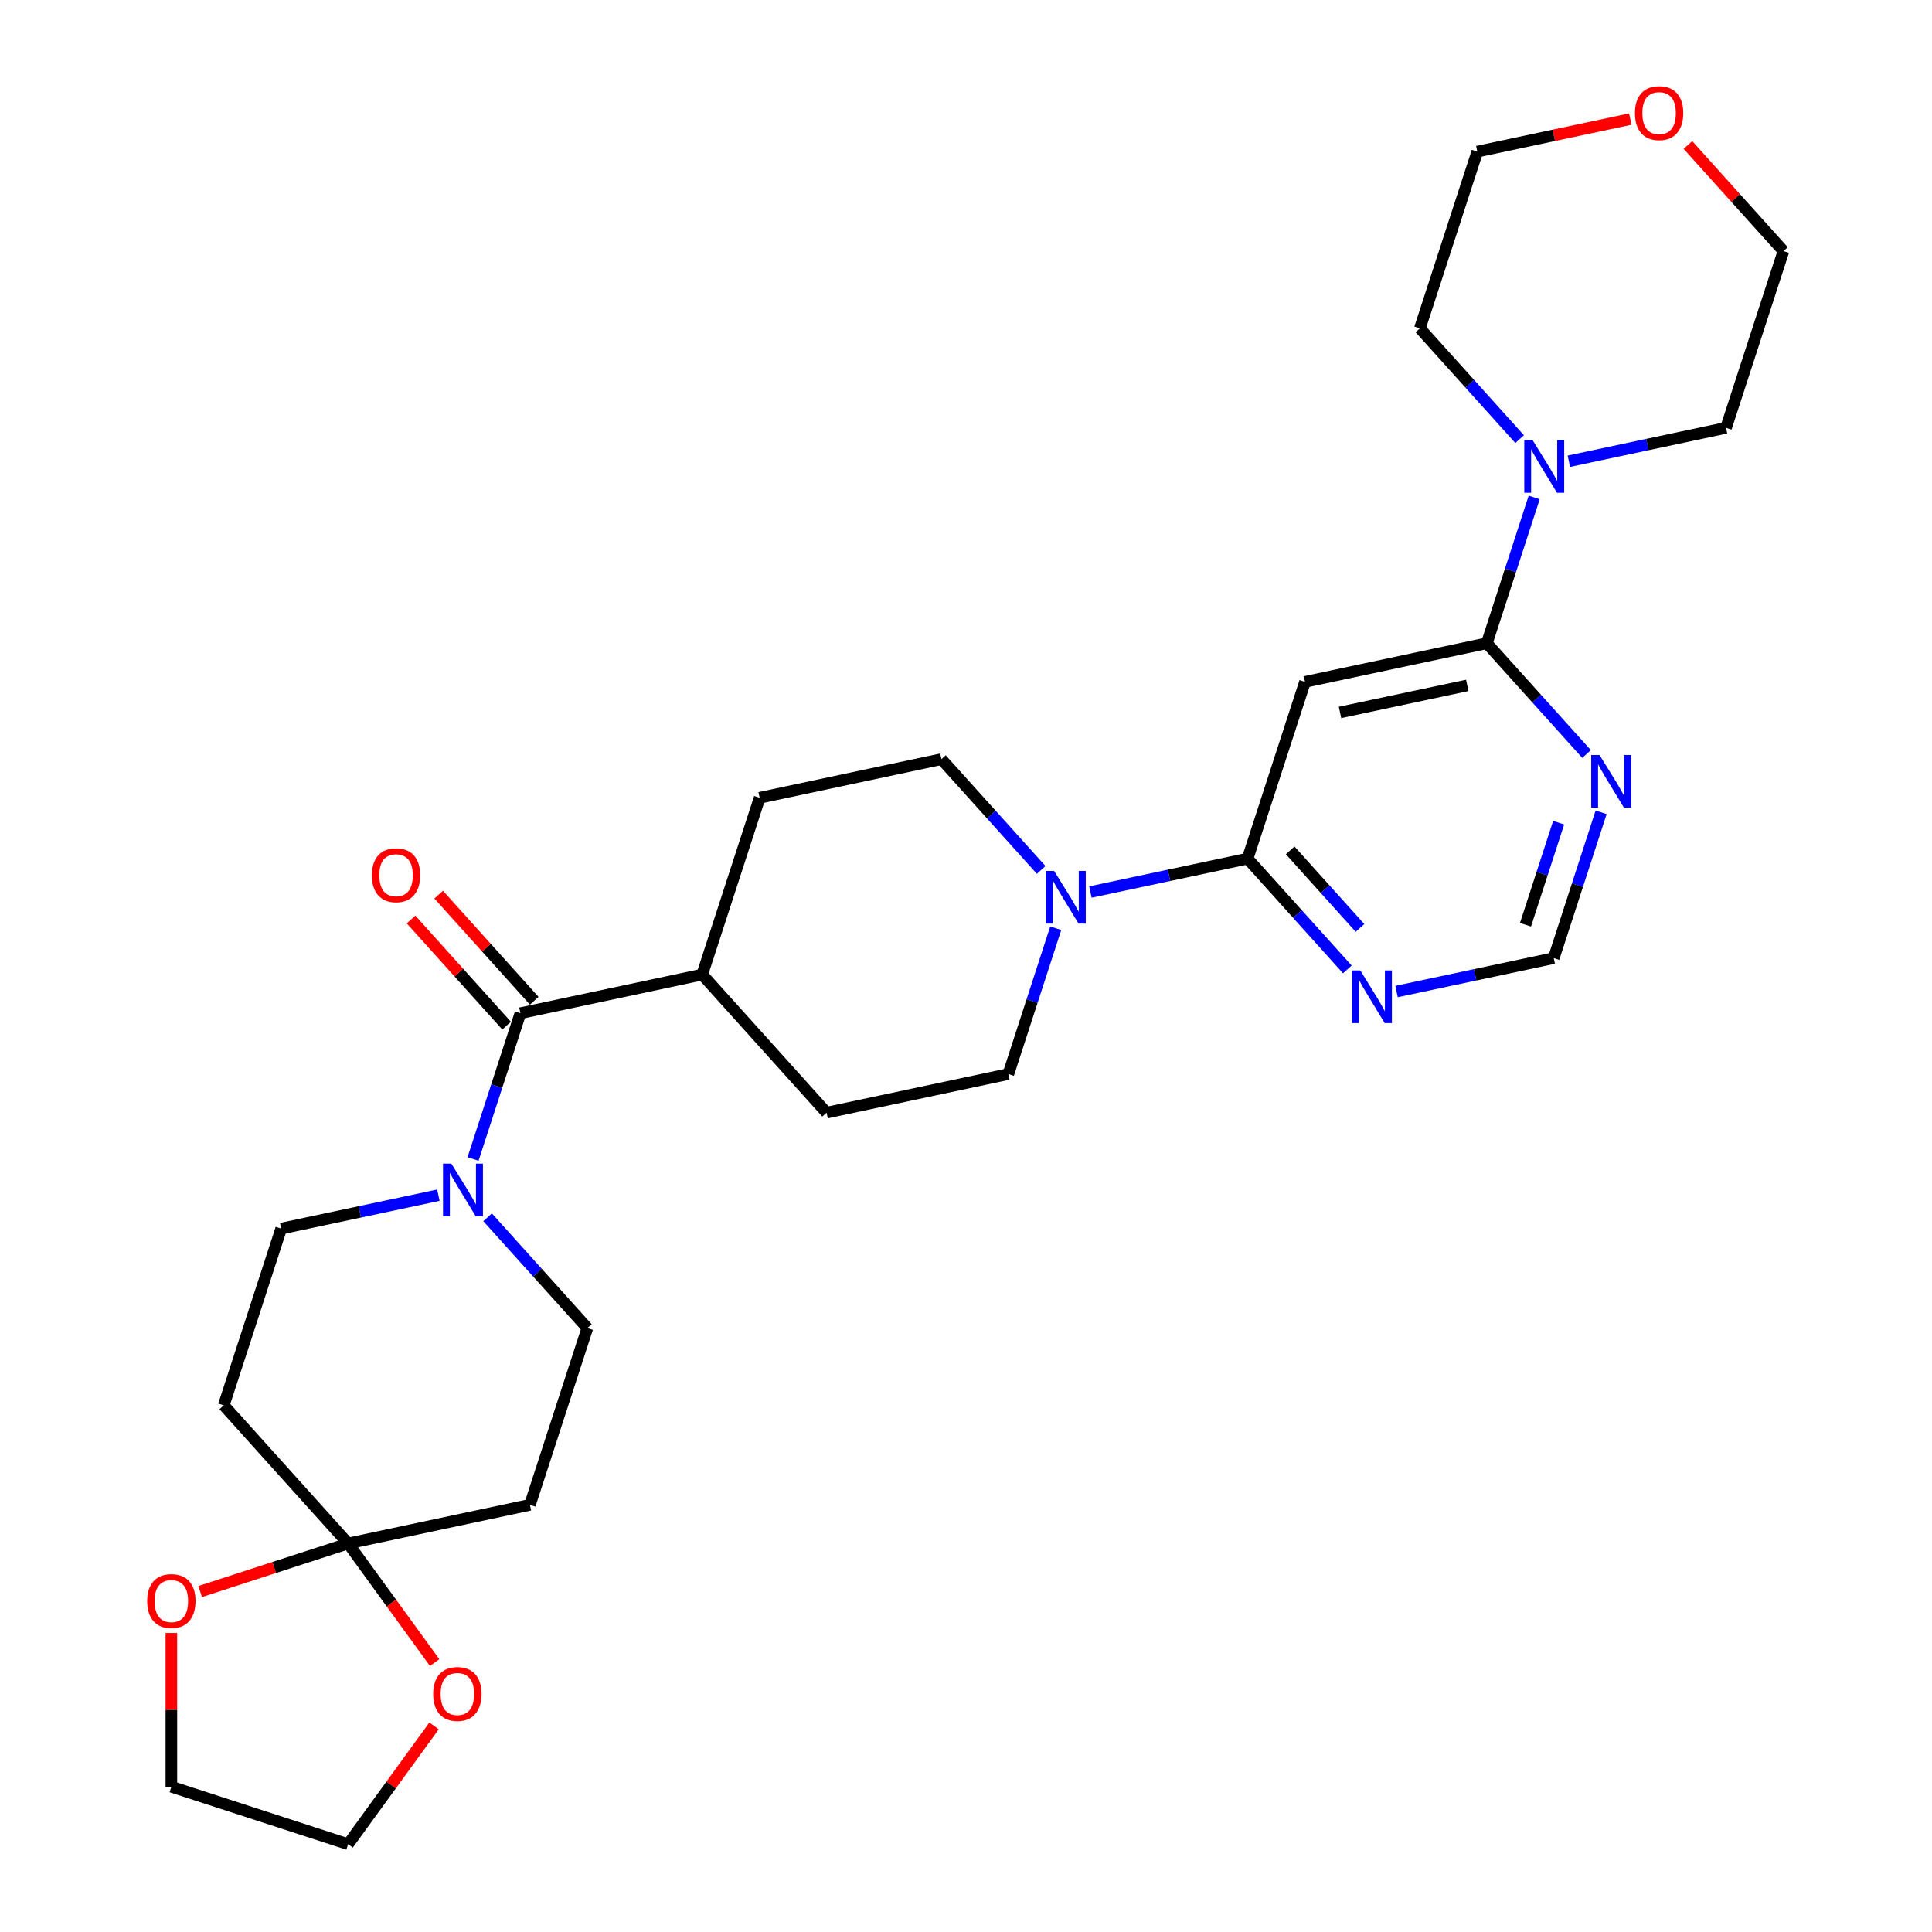 <?xml version='1.0' encoding='iso-8859-1'?>
<svg version='1.1' baseProfile='full'
              xmlns='http://www.w3.org/2000/svg'
                      xmlns:rdkit='http://www.rdkit.org/xml'
                      xmlns:xlink='http://www.w3.org/1999/xlink'
                  xml:space='preserve'
width='1000px' height='1000px' viewBox='0 0 1000 1000'>
<!-- END OF HEADER -->
<rect style='opacity:1.0;fill:#FFFFFF;stroke:none' width='1000' height='1000' x='0' y='0'> </rect>
<path class='bond-1' d='M 645.747,444.426 L 675.474,352.937' style='fill:none;fill-rule:evenodd;stroke:#000000;stroke-width:6px;stroke-linecap:butt;stroke-linejoin:miter;stroke-opacity:1' />
<path class='bond-4' d='M 645.747,444.426 L 605.068,453.073' style='fill:none;fill-rule:evenodd;stroke:#000000;stroke-width:6px;stroke-linecap:butt;stroke-linejoin:miter;stroke-opacity:1' />
<path class='bond-4' d='M 605.068,453.073 L 564.389,461.72' style='fill:none;fill-rule:evenodd;stroke:#0000FF;stroke-width:6px;stroke-linecap:butt;stroke-linejoin:miter;stroke-opacity:1' />
<path class='bond-7' d='M 645.747,444.426 L 671.563,473.098' style='fill:none;fill-rule:evenodd;stroke:#000000;stroke-width:6px;stroke-linecap:butt;stroke-linejoin:miter;stroke-opacity:1' />
<path class='bond-7' d='M 671.563,473.098 L 697.379,501.769' style='fill:none;fill-rule:evenodd;stroke:#0000FF;stroke-width:6px;stroke-linecap:butt;stroke-linejoin:miter;stroke-opacity:1' />
<path class='bond-7' d='M 667.79,440.154 L 685.861,460.224' style='fill:none;fill-rule:evenodd;stroke:#000000;stroke-width:6px;stroke-linecap:butt;stroke-linejoin:miter;stroke-opacity:1' />
<path class='bond-7' d='M 685.861,460.224 L 703.932,480.294' style='fill:none;fill-rule:evenodd;stroke:#0000FF;stroke-width:6px;stroke-linecap:butt;stroke-linejoin:miter;stroke-opacity:1' />
<path class='bond-0' d='M 769.569,332.937 L 675.474,352.937' style='fill:none;fill-rule:evenodd;stroke:#000000;stroke-width:6px;stroke-linecap:butt;stroke-linejoin:miter;stroke-opacity:1' />
<path class='bond-0' d='M 759.455,354.756 L 693.588,368.756' style='fill:none;fill-rule:evenodd;stroke:#000000;stroke-width:6px;stroke-linecap:butt;stroke-linejoin:miter;stroke-opacity:1' />
<path class='bond-6' d='M 769.569,332.937 L 781.829,295.206' style='fill:none;fill-rule:evenodd;stroke:#000000;stroke-width:6px;stroke-linecap:butt;stroke-linejoin:miter;stroke-opacity:1' />
<path class='bond-6' d='M 781.829,295.206 L 794.088,257.474' style='fill:none;fill-rule:evenodd;stroke:#0000FF;stroke-width:6px;stroke-linecap:butt;stroke-linejoin:miter;stroke-opacity:1' />
<path class='bond-29' d='M 769.569,332.937 L 795.385,361.608' style='fill:none;fill-rule:evenodd;stroke:#000000;stroke-width:6px;stroke-linecap:butt;stroke-linejoin:miter;stroke-opacity:1' />
<path class='bond-29' d='M 795.385,361.608 L 821.201,390.28' style='fill:none;fill-rule:evenodd;stroke:#0000FF;stroke-width:6px;stroke-linecap:butt;stroke-linejoin:miter;stroke-opacity:1' />
<path class='bond-2' d='M 244.848,599.891 L 257.108,562.16' style='fill:none;fill-rule:evenodd;stroke:#0000FF;stroke-width:6px;stroke-linecap:butt;stroke-linejoin:miter;stroke-opacity:1' />
<path class='bond-2' d='M 257.108,562.16 L 269.367,524.428' style='fill:none;fill-rule:evenodd;stroke:#000000;stroke-width:6px;stroke-linecap:butt;stroke-linejoin:miter;stroke-opacity:1' />
<path class='bond-12' d='M 226.904,618.625 L 186.225,627.271' style='fill:none;fill-rule:evenodd;stroke:#0000FF;stroke-width:6px;stroke-linecap:butt;stroke-linejoin:miter;stroke-opacity:1' />
<path class='bond-12' d='M 186.225,627.271 L 145.546,635.918' style='fill:none;fill-rule:evenodd;stroke:#000000;stroke-width:6px;stroke-linecap:butt;stroke-linejoin:miter;stroke-opacity:1' />
<path class='bond-13' d='M 252.377,630.063 L 278.193,658.734' style='fill:none;fill-rule:evenodd;stroke:#0000FF;stroke-width:6px;stroke-linecap:butt;stroke-linejoin:miter;stroke-opacity:1' />
<path class='bond-13' d='M 278.193,658.734 L 304.009,687.406' style='fill:none;fill-rule:evenodd;stroke:#000000;stroke-width:6px;stroke-linecap:butt;stroke-linejoin:miter;stroke-opacity:1' />
<path class='bond-3' d='M 269.367,524.428 L 363.462,504.428' style='fill:none;fill-rule:evenodd;stroke:#000000;stroke-width:6px;stroke-linecap:butt;stroke-linejoin:miter;stroke-opacity:1' />
<path class='bond-19' d='M 276.516,517.992 L 251.787,490.527' style='fill:none;fill-rule:evenodd;stroke:#000000;stroke-width:6px;stroke-linecap:butt;stroke-linejoin:miter;stroke-opacity:1' />
<path class='bond-19' d='M 251.787,490.527 L 227.058,463.063' style='fill:none;fill-rule:evenodd;stroke:#FF0000;stroke-width:6px;stroke-linecap:butt;stroke-linejoin:miter;stroke-opacity:1' />
<path class='bond-19' d='M 262.218,530.865 L 237.49,503.401' style='fill:none;fill-rule:evenodd;stroke:#000000;stroke-width:6px;stroke-linecap:butt;stroke-linejoin:miter;stroke-opacity:1' />
<path class='bond-19' d='M 237.49,503.401 L 212.761,475.937' style='fill:none;fill-rule:evenodd;stroke:#FF0000;stroke-width:6px;stroke-linecap:butt;stroke-linejoin:miter;stroke-opacity:1' />
<path class='bond-17' d='M 538.916,450.282 L 513.1,421.61' style='fill:none;fill-rule:evenodd;stroke:#0000FF;stroke-width:6px;stroke-linecap:butt;stroke-linejoin:miter;stroke-opacity:1' />
<path class='bond-17' d='M 513.1,421.61 L 487.284,392.938' style='fill:none;fill-rule:evenodd;stroke:#000000;stroke-width:6px;stroke-linecap:butt;stroke-linejoin:miter;stroke-opacity:1' />
<path class='bond-18' d='M 546.445,480.453 L 534.185,518.185' style='fill:none;fill-rule:evenodd;stroke:#0000FF;stroke-width:6px;stroke-linecap:butt;stroke-linejoin:miter;stroke-opacity:1' />
<path class='bond-18' d='M 534.185,518.185 L 521.926,555.916' style='fill:none;fill-rule:evenodd;stroke:#000000;stroke-width:6px;stroke-linecap:butt;stroke-linejoin:miter;stroke-opacity:1' />
<path class='bond-5' d='M 180.188,798.895 L 274.283,778.895' style='fill:none;fill-rule:evenodd;stroke:#000000;stroke-width:6px;stroke-linecap:butt;stroke-linejoin:miter;stroke-opacity:1' />
<path class='bond-15' d='M 180.188,798.895 L 202.581,829.718' style='fill:none;fill-rule:evenodd;stroke:#000000;stroke-width:6px;stroke-linecap:butt;stroke-linejoin:miter;stroke-opacity:1' />
<path class='bond-15' d='M 202.581,829.718 L 224.975,860.54' style='fill:none;fill-rule:evenodd;stroke:#FF0000;stroke-width:6px;stroke-linecap:butt;stroke-linejoin:miter;stroke-opacity:1' />
<path class='bond-16' d='M 180.188,798.895 L 141.898,811.336' style='fill:none;fill-rule:evenodd;stroke:#000000;stroke-width:6px;stroke-linecap:butt;stroke-linejoin:miter;stroke-opacity:1' />
<path class='bond-16' d='M 141.898,811.336 L 103.609,823.777' style='fill:none;fill-rule:evenodd;stroke:#FF0000;stroke-width:6px;stroke-linecap:butt;stroke-linejoin:miter;stroke-opacity:1' />
<path class='bond-32' d='M 180.188,798.895 L 115.819,727.407' style='fill:none;fill-rule:evenodd;stroke:#000000;stroke-width:6px;stroke-linecap:butt;stroke-linejoin:miter;stroke-opacity:1' />
<path class='bond-23' d='M 786.559,227.303 L 760.743,198.631' style='fill:none;fill-rule:evenodd;stroke:#0000FF;stroke-width:6px;stroke-linecap:butt;stroke-linejoin:miter;stroke-opacity:1' />
<path class='bond-23' d='M 760.743,198.631 L 734.927,169.96' style='fill:none;fill-rule:evenodd;stroke:#000000;stroke-width:6px;stroke-linecap:butt;stroke-linejoin:miter;stroke-opacity:1' />
<path class='bond-24' d='M 812.032,238.741 L 852.711,230.094' style='fill:none;fill-rule:evenodd;stroke:#0000FF;stroke-width:6px;stroke-linecap:butt;stroke-linejoin:miter;stroke-opacity:1' />
<path class='bond-24' d='M 852.711,230.094 L 893.391,221.447' style='fill:none;fill-rule:evenodd;stroke:#000000;stroke-width:6px;stroke-linecap:butt;stroke-linejoin:miter;stroke-opacity:1' />
<path class='bond-11' d='M 722.852,513.208 L 763.532,504.561' style='fill:none;fill-rule:evenodd;stroke:#0000FF;stroke-width:6px;stroke-linecap:butt;stroke-linejoin:miter;stroke-opacity:1' />
<path class='bond-11' d='M 763.532,504.561 L 804.211,495.914' style='fill:none;fill-rule:evenodd;stroke:#000000;stroke-width:6px;stroke-linecap:butt;stroke-linejoin:miter;stroke-opacity:1' />
<path class='bond-8' d='M 828.73,420.452 L 816.47,458.183' style='fill:none;fill-rule:evenodd;stroke:#0000FF;stroke-width:6px;stroke-linecap:butt;stroke-linejoin:miter;stroke-opacity:1' />
<path class='bond-8' d='M 816.47,458.183 L 804.211,495.914' style='fill:none;fill-rule:evenodd;stroke:#000000;stroke-width:6px;stroke-linecap:butt;stroke-linejoin:miter;stroke-opacity:1' />
<path class='bond-8' d='M 806.754,425.826 L 798.173,452.238' style='fill:none;fill-rule:evenodd;stroke:#0000FF;stroke-width:6px;stroke-linecap:butt;stroke-linejoin:miter;stroke-opacity:1' />
<path class='bond-8' d='M 798.173,452.238 L 789.591,478.65' style='fill:none;fill-rule:evenodd;stroke:#000000;stroke-width:6px;stroke-linecap:butt;stroke-linejoin:miter;stroke-opacity:1' />
<path class='bond-9' d='M 274.283,778.895 L 304.009,687.406' style='fill:none;fill-rule:evenodd;stroke:#000000;stroke-width:6px;stroke-linecap:butt;stroke-linejoin:miter;stroke-opacity:1' />
<path class='bond-10' d='M 115.819,727.407 L 145.546,635.918' style='fill:none;fill-rule:evenodd;stroke:#000000;stroke-width:6px;stroke-linecap:butt;stroke-linejoin:miter;stroke-opacity:1' />
<path class='bond-14' d='M 363.462,504.428 L 427.831,575.916' style='fill:none;fill-rule:evenodd;stroke:#000000;stroke-width:6px;stroke-linecap:butt;stroke-linejoin:miter;stroke-opacity:1' />
<path class='bond-30' d='M 363.462,504.428 L 393.189,412.939' style='fill:none;fill-rule:evenodd;stroke:#000000;stroke-width:6px;stroke-linecap:butt;stroke-linejoin:miter;stroke-opacity:1' />
<path class='bond-26' d='M 224.668,893.324 L 202.428,923.935' style='fill:none;fill-rule:evenodd;stroke:#FF0000;stroke-width:6px;stroke-linecap:butt;stroke-linejoin:miter;stroke-opacity:1' />
<path class='bond-26' d='M 202.428,923.935 L 180.188,954.545' style='fill:none;fill-rule:evenodd;stroke:#000000;stroke-width:6px;stroke-linecap:butt;stroke-linejoin:miter;stroke-opacity:1' />
<path class='bond-25' d='M 88.699,845.225 L 88.699,885.022' style='fill:none;fill-rule:evenodd;stroke:#FF0000;stroke-width:6px;stroke-linecap:butt;stroke-linejoin:miter;stroke-opacity:1' />
<path class='bond-25' d='M 88.699,885.022 L 88.699,924.819' style='fill:none;fill-rule:evenodd;stroke:#000000;stroke-width:6px;stroke-linecap:butt;stroke-linejoin:miter;stroke-opacity:1' />
<path class='bond-20' d='M 487.284,392.938 L 393.189,412.939' style='fill:none;fill-rule:evenodd;stroke:#000000;stroke-width:6px;stroke-linecap:butt;stroke-linejoin:miter;stroke-opacity:1' />
<path class='bond-21' d='M 521.926,555.916 L 427.831,575.916' style='fill:none;fill-rule:evenodd;stroke:#000000;stroke-width:6px;stroke-linecap:butt;stroke-linejoin:miter;stroke-opacity:1' />
<path class='bond-22' d='M 873.659,75.03 L 898.388,102.494' style='fill:none;fill-rule:evenodd;stroke:#FF0000;stroke-width:6px;stroke-linecap:butt;stroke-linejoin:miter;stroke-opacity:1' />
<path class='bond-22' d='M 898.388,102.494 L 923.117,129.959' style='fill:none;fill-rule:evenodd;stroke:#000000;stroke-width:6px;stroke-linecap:butt;stroke-linejoin:miter;stroke-opacity:1' />
<path class='bond-31' d='M 843.838,61.639 L 804.246,70.055' style='fill:none;fill-rule:evenodd;stroke:#FF0000;stroke-width:6px;stroke-linecap:butt;stroke-linejoin:miter;stroke-opacity:1' />
<path class='bond-31' d='M 804.246,70.055 L 764.654,78.471' style='fill:none;fill-rule:evenodd;stroke:#000000;stroke-width:6px;stroke-linecap:butt;stroke-linejoin:miter;stroke-opacity:1' />
<path class='bond-27' d='M 734.927,169.96 L 764.654,78.471' style='fill:none;fill-rule:evenodd;stroke:#000000;stroke-width:6px;stroke-linecap:butt;stroke-linejoin:miter;stroke-opacity:1' />
<path class='bond-28' d='M 893.391,221.447 L 923.117,129.959' style='fill:none;fill-rule:evenodd;stroke:#000000;stroke-width:6px;stroke-linecap:butt;stroke-linejoin:miter;stroke-opacity:1' />
<path class='bond-33' d='M 88.699,924.819 L 180.188,954.545' style='fill:none;fill-rule:evenodd;stroke:#000000;stroke-width:6px;stroke-linecap:butt;stroke-linejoin:miter;stroke-opacity:1' />
<path  class='atom-3' d='M 233.619 602.296
L 242.546 616.725
Q 243.431 618.149, 244.855 620.727
Q 246.278 623.305, 246.355 623.459
L 246.355 602.296
L 249.972 602.296
L 249.972 629.539
L 246.24 629.539
L 236.659 613.763
Q 235.543 611.916, 234.35 609.799
Q 233.196 607.683, 232.849 607.029
L 232.849 629.539
L 229.309 629.539
L 229.309 602.296
L 233.619 602.296
' fill='#0000FF'/>
<path  class='atom-5' d='M 545.63 450.805
L 554.558 465.235
Q 555.443 466.659, 556.866 469.237
Q 558.29 471.815, 558.367 471.969
L 558.367 450.805
L 561.984 450.805
L 561.984 478.048
L 558.251 478.048
L 548.67 462.272
Q 547.554 460.425, 546.362 458.309
Q 545.207 456.192, 544.861 455.538
L 544.861 478.048
L 541.321 478.048
L 541.321 450.805
L 545.63 450.805
' fill='#0000FF'/>
<path  class='atom-7' d='M 793.274 227.826
L 802.201 242.256
Q 803.086 243.68, 804.509 246.258
Q 805.933 248.836, 806.01 248.99
L 806.01 227.826
L 809.627 227.826
L 809.627 255.069
L 805.895 255.069
L 796.313 239.293
Q 795.198 237.446, 794.005 235.33
Q 792.85 233.213, 792.504 232.559
L 792.504 255.069
L 788.964 255.069
L 788.964 227.826
L 793.274 227.826
' fill='#0000FF'/>
<path  class='atom-8' d='M 704.094 502.293
L 713.021 516.723
Q 713.906 518.147, 715.33 520.725
Q 716.753 523.303, 716.83 523.457
L 716.83 502.293
L 720.447 502.293
L 720.447 529.536
L 716.715 529.536
L 707.134 513.76
Q 706.018 511.913, 704.825 509.797
Q 703.671 507.68, 703.324 507.026
L 703.324 529.536
L 699.784 529.536
L 699.784 502.293
L 704.094 502.293
' fill='#0000FF'/>
<path  class='atom-9' d='M 827.915 390.804
L 836.843 405.233
Q 837.728 406.657, 839.151 409.235
Q 840.575 411.813, 840.652 411.967
L 840.652 390.804
L 844.269 390.804
L 844.269 418.047
L 840.537 418.047
L 830.955 402.27
Q 829.839 400.424, 828.647 398.307
Q 827.492 396.191, 827.146 395.537
L 827.146 418.047
L 823.606 418.047
L 823.606 390.804
L 827.915 390.804
' fill='#0000FF'/>
<path  class='atom-16' d='M 224.225 876.797
Q 224.225 870.256, 227.458 866.6
Q 230.69 862.945, 236.731 862.945
Q 242.772 862.945, 246.004 866.6
Q 249.237 870.256, 249.237 876.797
Q 249.237 883.416, 245.966 887.187
Q 242.695 890.919, 236.731 890.919
Q 230.728 890.919, 227.458 887.187
Q 224.225 883.454, 224.225 876.797
M 236.731 887.841
Q 240.887 887.841, 243.118 885.07
Q 245.389 882.261, 245.389 876.797
Q 245.389 871.449, 243.118 868.755
Q 240.887 866.023, 236.731 866.023
Q 232.575 866.023, 230.305 868.717
Q 228.073 871.41, 228.073 876.797
Q 228.073 882.3, 230.305 885.07
Q 232.575 887.841, 236.731 887.841
' fill='#FF0000'/>
<path  class='atom-17' d='M 76.193 828.699
Q 76.193 822.157, 79.425 818.502
Q 82.657 814.846, 88.699 814.846
Q 94.74 814.846, 97.972 818.502
Q 101.204 822.157, 101.204 828.699
Q 101.204 835.317, 97.934 839.088
Q 94.663 842.82, 88.699 842.82
Q 82.696 842.82, 79.425 839.088
Q 76.193 835.356, 76.193 828.699
M 88.699 839.742
Q 92.854 839.742, 95.086 836.972
Q 97.356 834.163, 97.356 828.699
Q 97.356 823.35, 95.086 820.657
Q 92.854 817.925, 88.699 817.925
Q 84.543 817.925, 82.273 820.618
Q 80.041 823.312, 80.041 828.699
Q 80.041 834.201, 82.273 836.972
Q 84.543 839.742, 88.699 839.742
' fill='#FF0000'/>
<path  class='atom-20' d='M 192.493 453.017
Q 192.493 446.476, 195.725 442.82
Q 198.958 439.165, 204.999 439.165
Q 211.04 439.165, 214.272 442.82
Q 217.504 446.476, 217.504 453.017
Q 217.504 459.635, 214.234 463.406
Q 210.963 467.139, 204.999 467.139
Q 198.996 467.139, 195.725 463.406
Q 192.493 459.674, 192.493 453.017
M 204.999 464.06
Q 209.155 464.06, 211.386 461.29
Q 213.657 458.481, 213.657 453.017
Q 213.657 447.668, 211.386 444.975
Q 209.155 442.243, 204.999 442.243
Q 200.843 442.243, 198.573 444.936
Q 196.341 447.63, 196.341 453.017
Q 196.341 458.519, 198.573 461.29
Q 200.843 464.06, 204.999 464.06
' fill='#FF0000'/>
<path  class='atom-23' d='M 846.243 58.547
Q 846.243 52.006, 849.475 48.35
Q 852.707 44.695, 858.749 44.695
Q 864.79 44.695, 868.022 48.35
Q 871.254 52.006, 871.254 58.547
Q 871.254 65.165, 867.984 68.936
Q 864.713 72.669, 858.749 72.669
Q 852.746 72.669, 849.475 68.936
Q 846.243 65.204, 846.243 58.547
M 858.749 69.591
Q 862.904 69.591, 865.136 66.82
Q 867.406 64.011, 867.406 58.547
Q 867.406 53.199, 865.136 50.505
Q 862.904 47.773, 858.749 47.773
Q 854.593 47.773, 852.323 50.467
Q 850.091 53.16, 850.091 58.547
Q 850.091 64.049, 852.323 66.82
Q 854.593 69.591, 858.749 69.591
' fill='#FF0000'/>
</svg>
